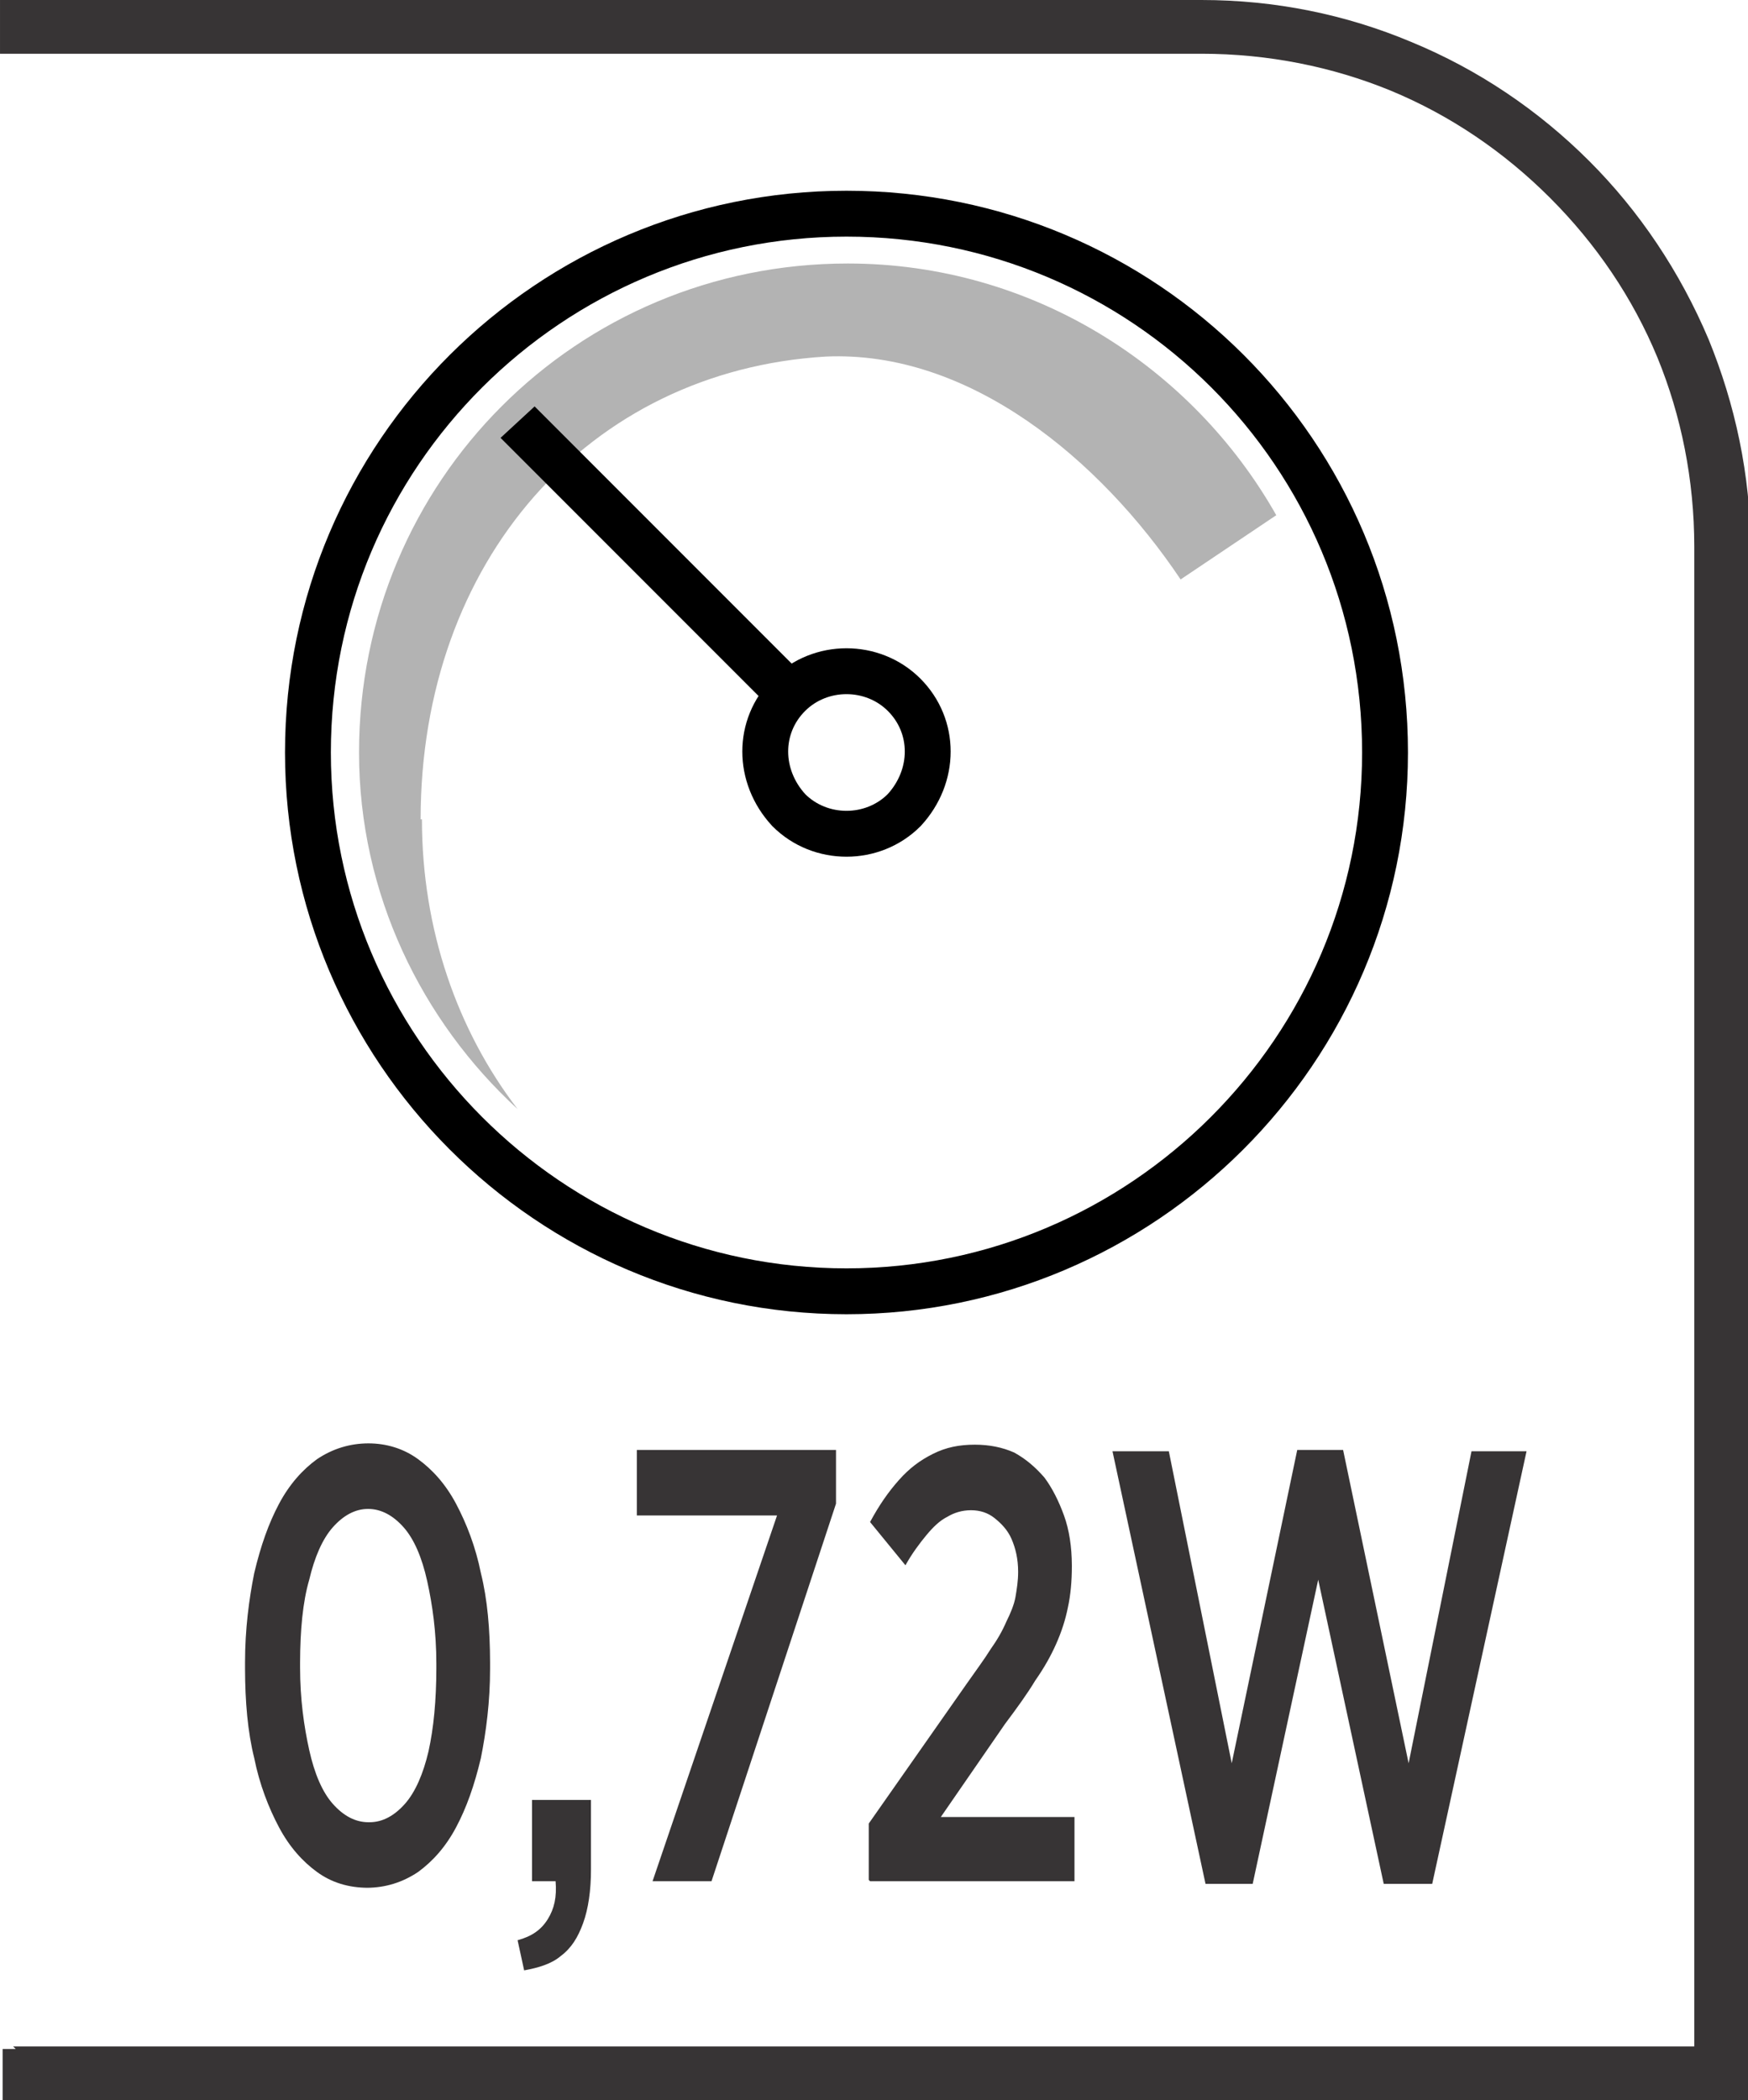 <?xml version="1.0" encoding="UTF-8"?>
<!DOCTYPE svg PUBLIC "-//W3C//DTD SVG 1.1//EN" "http://www.w3.org/Graphics/SVG/1.1/DTD/svg11.dtd">
<!-- Creator: CorelDRAW -->
<svg xmlns="http://www.w3.org/2000/svg" xml:space="preserve" width="6.73mm" height="8.082mm" style="shape-rendering:geometricPrecision; text-rendering:geometricPrecision; image-rendering:optimizeQuality; fill-rule:evenodd; clip-rule:evenodd"
viewBox="0 0 1.334 1.602"
 xmlns:xlink="http://www.w3.org/1999/xlink">
 <defs>
  <style type="text/css">
   <![CDATA[
    .str0 {stroke:black;stroke-width:0.035}
    .fil1 {fill:none;fill-rule:nonzero}
    .fil0 {fill:#373435;fill-rule:nonzero}
    .fil3 {fill:black;fill-rule:nonzero}
    .fil2 {fill:#B3B3B3;fill-rule:nonzero}
   ]]>
  </style>
 </defs>
 <g id="Layer_x0020_1">
  <g id="_613706576">
   <path id="_613706552" class="fil0" d="M0.01 1.561l1.283 0 0 -1.144c0,-0.051 -0.01,-0.1 -0.028,-0.144 -0.019,-0.046 -0.047,-0.087 -0.082,-0.122 -0.035,-0.035 -0.076,-0.063 -0.122,-0.082 -0.044,-0.018 -0.093,-0.028 -0.144,-0.028l-0.917 0 0 -0.041 0.917 0c0.056,0 0.11,0.011 0.16,0.032 0.051,0.021 0.097,0.052 0.136,0.091 0.038,0.038 0.069,0.084 0.091,0.136 0.02,0.049 0.032,0.103 0.032,0.16l0 1.185 -1.334 0 0 -0.041 0.01 0z"/>
   <path id="_613706504" class="fil1 str0" d="M1.057 0.574c0,0.227 -0.185,0.411 -0.411,0.411 -0.227,0 -0.411,-0.185 -0.411,-0.411 0,-0.228 0.185,-0.411 0.411,-0.411 0.227,0 0.411,0.183 0.411,0.411z"/>
   <path id="_613706096" class="fil2" d="M0.321 0.625c0,-0.197 0.128,-0.342 0.309,-0.353 0.11,-0.005 0.21,0.079 0.271,0.17l0.073 -0.049c-0.064,-0.113 -0.186,-0.192 -0.327,-0.192 -0.207,0 -0.373,0.166 -0.373,0.373 0,0.108 0.048,0.205 0.121,0.272 -0.046,-0.06 -0.073,-0.137 -0.073,-0.221z"/>
   <path id="_613706192" class="fil1 str0" d="M0.69 0.618c-0.024,0.024 -0.064,0.024 -0.088,0 -0.024,-0.026 -0.024,-0.064 0,-0.088 0.024,-0.024 0.064,-0.024 0.088,0 0.024,0.024 0.024,0.062 0,0.088z"/>
   <path id="_613706624" class="fil3" d="M0.383 0.335l0.209 0.209c0.003,-0.005 0.006,-0.009 0.01,-0.014 0.004,-0.004 0.009,-0.008 0.015,-0.011l-0.209 -0.209 -0.026 0.024z"/>
   <path id="_613706408" class="fil0" d="M0.28 1.44c0.014,-5.94609e-005 0.027,-0.004 0.039,-0.012 0.011,-0.008 0.021,-0.019 0.029,-0.034 0.008,-0.015 0.014,-0.032 0.019,-0.053 0.004,-0.02 0.007,-0.043 0.007,-0.068l0 -0.005c-5.94609e-005,-0.025 -0.002,-0.048 -0.007,-0.068 -0.004,-0.02 -0.011,-0.038 -0.019,-0.053 -0.008,-0.015 -0.018,-0.026 -0.029,-0.034 -0.011,-0.008 -0.024,-0.012 -0.038,-0.012 -0.014,7.92812e-005 -0.027,0.004 -0.039,0.012 -0.011,0.008 -0.021,0.019 -0.029,0.034 -0.008,0.015 -0.014,0.032 -0.019,0.053 -0.004,0.02 -0.007,0.043 -0.007,0.068l0 0.005c5.94609e-005,0.025 0.002,0.048 0.007,0.068 0.004,0.02 0.011,0.038 0.019,0.053 0.008,0.015 0.018,0.026 0.029,0.034 0.011,0.008 0.024,0.012 0.039,0.012zm0.001 -0.05c-0.01,-5.94609e-005 -0.019,-0.005 -0.027,-0.014 -0.008,-0.009 -0.014,-0.023 -0.018,-0.041 -0.004,-0.018 -0.007,-0.039 -0.007,-0.063l0 -0.004c5.94609e-005,-0.024 0.002,-0.046 0.007,-0.063 0.004,-0.017 0.01,-0.031 0.018,-0.04 0.008,-0.009 0.017,-0.014 0.027,-0.014 0.01,7.92812e-005 0.019,0.005 0.027,0.014 0.008,0.009 0.014,0.023 0.018,0.041 0.004,0.018 0.007,0.039 0.007,0.063l0 0.004c-5.94609e-005,0.024 -0.002,0.045 -0.006,0.063 -0.004,0.017 -0.01,0.031 -0.018,0.04 -0.008,0.009 -0.017,0.014 -0.027,0.014zm0.119 0.113c0.011,-0.002 0.021,-0.005 0.028,-0.011 0.008,-0.006 0.013,-0.014 0.017,-0.025 0.004,-0.011 0.006,-0.025 0.006,-0.041l0 -0.053 -0.045 0 0 0.062 0.018 0c0.001,0.012 -0.001,0.021 -0.006,0.029 -0.005,0.008 -0.012,0.013 -0.023,0.016l0.005 0.023zm0.099 -0.068l0.044 0 0.095 -0.288 0 -0.041 -0.152 0 0 0.05 0.107 0 -0.095 0.279zm0.165 0l0.156 0 0 -0.049 -0.102 0 0.049 -0.071c0.009,-0.012 0.017,-0.023 0.023,-0.033 0.007,-0.01 0.012,-0.019 0.016,-0.028 0.004,-0.009 0.007,-0.018 0.009,-0.028 0.002,-0.009 0.003,-0.02 0.003,-0.031l0 -0.001c-5.94609e-005,-0.014 -0.002,-0.027 -0.006,-0.038 -0.004,-0.011 -0.009,-0.021 -0.015,-0.029 -0.007,-0.008 -0.014,-0.014 -0.023,-0.019 -0.009,-0.004 -0.019,-0.006 -0.03,-0.006 -0.012,0 -0.022,0.002 -0.032,0.007 -0.01,0.005 -0.018,0.011 -0.026,0.02 -0.008,0.009 -0.015,0.019 -0.022,0.032l0.027 0.033c0.005,-0.009 0.011,-0.017 0.016,-0.023 0.005,-0.006 0.01,-0.011 0.016,-0.014 0.005,-0.003 0.011,-0.005 0.018,-0.005 0.007,0 0.013,0.002 0.018,0.006 0.005,0.004 0.01,0.009 0.013,0.016 0.003,0.007 0.005,0.015 0.005,0.025 0,0.007 -0.001,0.013 -0.002,0.019 -0.001,0.006 -0.004,0.013 -0.007,0.019 -0.003,0.007 -0.007,0.014 -0.012,0.021 -0.005,0.008 -0.011,0.016 -0.018,0.026l-0.075 0.107 0 0.043zm0.255 0.002l0.037 0 0.05 -0.232 0.05 0.232 0.037 0 0.072 -0.33 -0.042 0 -0.048 0.238 -0.05 -0.239 -0.035 0 -0.05 0.239 -0.048 -0.238 -0.043 0 0.071 0.33z"/>
  </g>
 </g>
</svg>
